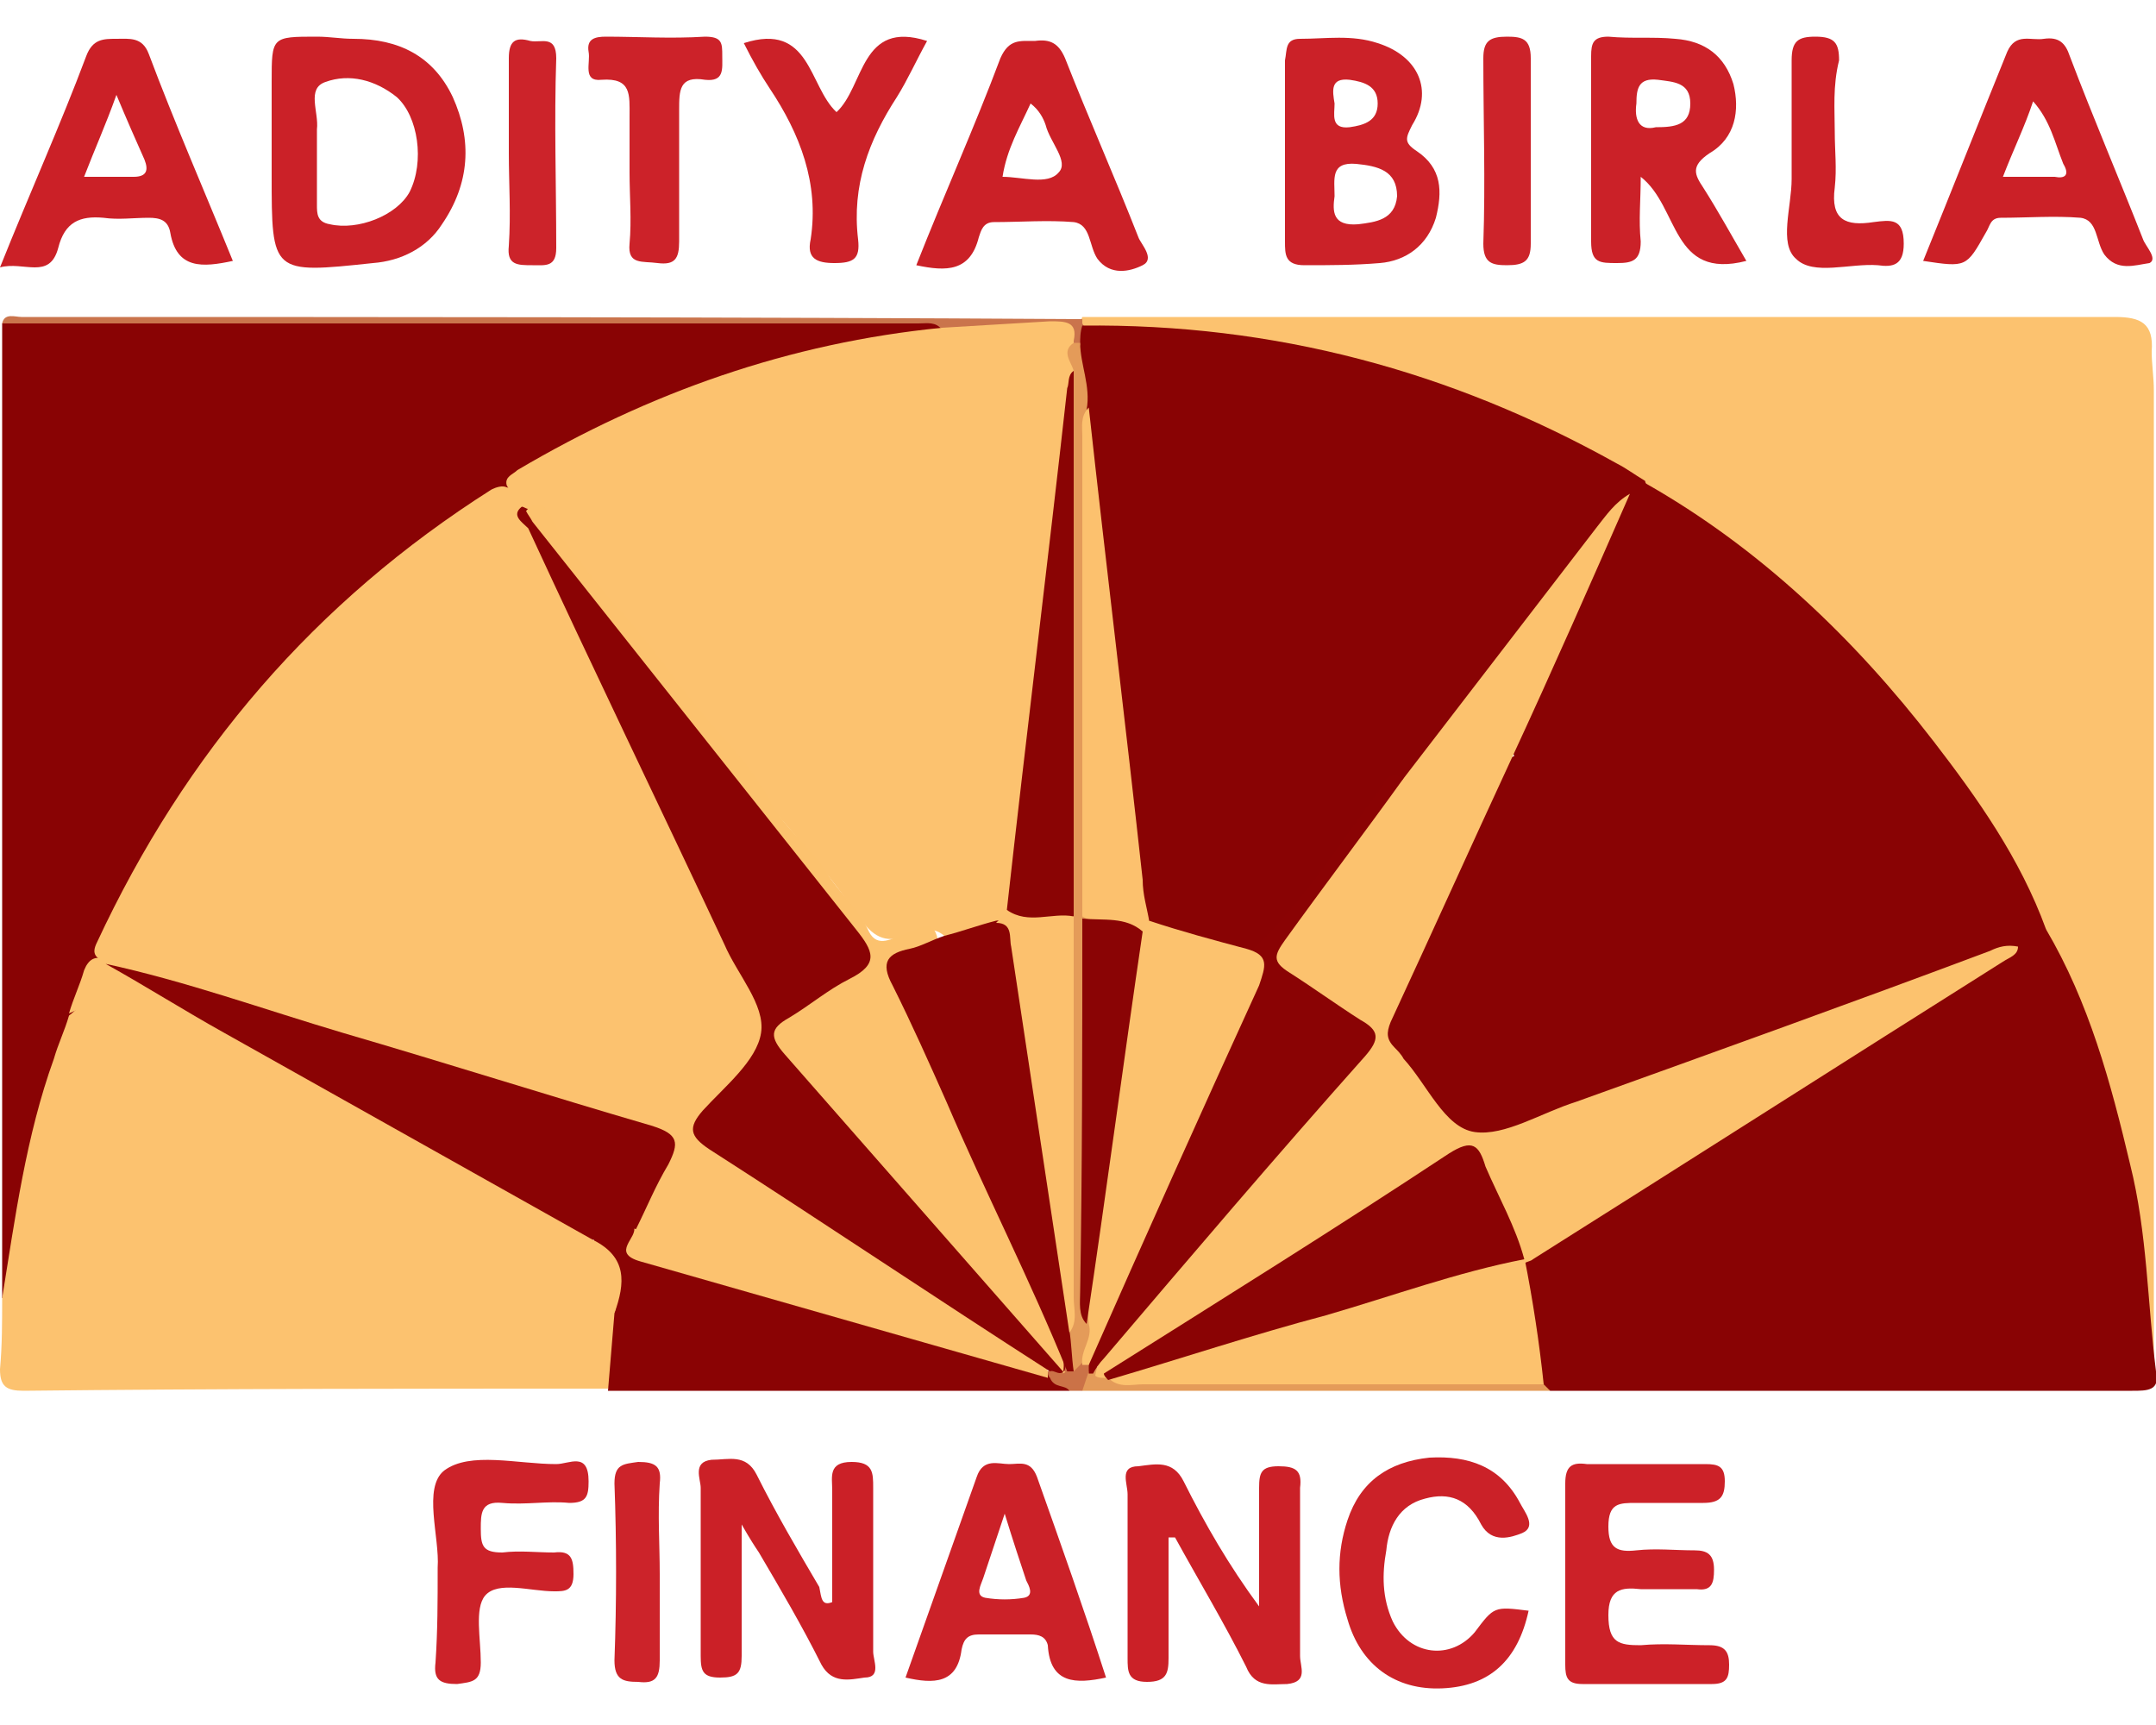 <?xml version="1.0" encoding="utf-8"?>
<!-- Generator: Adobe Illustrator 25.4.1, SVG Export Plug-In . SVG Version: 6.00 Build 0)  -->
<svg version="1.1" id="Layer_1" xmlns="http://www.w3.org/2000/svg" xmlns:xlink="http://www.w3.org/1999/xlink" x="0px" y="0px"
	 width="100px" height="80px" viewBox="0 0 100 80" style="enable-background:new 0 0 100 80;" xml:space="preserve">
<style type="text/css">
	.st0{fill:#FCC26F;}
	.st1{fill:#890304;}
	.st2{fill:#8A0304;}
	.st3{fill:#CB2128;}
	.st4{fill:#CB2027;}
	.st5{fill:#CC2128;}
	.st6{fill:#CC2229;}
	.st7{fill:#CC232A;}
	.st8{fill:#CA744C;}
	.st9{fill:#E49B59;}
	.st10{fill:#CB7247;}
	.st11{fill:#FCC26E;}
	.st12{fill:#FCC16E;}
	.st13{fill:#8A0404;}
	.st14{fill:#8A0405;}
</style>
<g>
	<path class="st0" d="M50.2,14.7c1.3,0,2.5,0,3.8,0c14.7,0,29.4,0,44.1,0c1.2,0,1.8,0.3,1.7,1.6c0,0.6,0.1,1.2,0.1,1.8
		c0,13.5,0,27.1,0,40.6c0,1.6,0,3.3,0,4.9c-0.8-0.2-0.7-0.9-0.7-1.5c0-6.6-1.8-12.7-4.6-18.7c-1.7-4.1-4.2-7.6-7.1-11
		c-2.9-3.5-6.3-6.4-10.1-9c-0.5-0.4-1.1-0.7-1.7-1c-7.4-4.5-15.3-6.8-23.9-7c-0.6,0-1.1,0-1.6-0.2C50.1,15.1,50.1,14.9,50.2,14.7z"
		/>
	<path class="st1" d="M0.1,60.2c0-15.1,0-30.1,0-45.2c0.3-0.2,0.6-0.1,0.9-0.1c14.2,0,28.4,0,42.6,0c0.5,0.9-0.3,0.7-0.7,0.8
		c-1.2,0.2-2.4,0.4-3.6,0.7c-4.7,1-9.1,2.6-13.3,4.8c-0.8,0.4-1.5,0.9-2.2,1.4c-2.4,0.9-4.2,2.6-6.1,4.2c-5.2,4.5-9.5,9.8-12.5,16.1
		C5,43.5,5,44.1,4.9,44.7c-0.9,0.7-1.2,1.8-1.5,2.8c-1.3,3.8-2.3,7.7-2.7,11.7C0.7,59.6,0.8,60.2,0.1,60.2z"/>
	<path class="st1" d="M94.9,43.1c2,3.4,3,7.1,3.9,10.9c0.8,3.2,0.8,6.4,1.2,9.6c0.2,0.9-0.4,0.9-1.1,0.9c-3.4,0-6.8,0-10.2,0
		c-5.6,0-11.2,0-16.8,0c-0.2-0.1-0.4-0.2-0.6-0.5c-0.5-1.8-0.9-3.6-0.8-5.4c0.3-0.8,1-1.1,1.6-1.5c6.5-4.1,13.1-8.3,19.6-12.4
		c0.6-0.4,1.1-0.7,1.6-1.1C93.8,43.2,94.3,43,94.9,43.1z"/>
	<path class="st0" d="M0.1,60.2c0.6-3.7,1.1-7.5,2.4-11.1c0.2-0.7,0.5-1.3,0.7-2c0.4-0.3,0.7-0.7,1.1-1.1c0.4-0.3,1-0.6,1.4-0.3
		c1.5,1.2,3.4,1.7,4.9,2.9c0.8,0.6,1.7,0.9,2.5,1.4c4.6,2.8,9.2,5.5,13.8,8c1.1,0.6,1.7,1.7,2,2.9c0,1.2,0,2.4-0.7,3.5
		c-9,0-18.1,0-27.1,0.1c-0.8,0-1.1-0.2-1.1-1C0.1,62.4,0.1,61.3,0.1,60.2z"/>
	<path class="st2" d="M28.2,64.5c0.1-1.2,0.2-2.4,0.3-3.6c0.4-1.4-0.6-2.3-1-3.5c0.5-0.7,1.1-1,1.9-0.6c0.2,1.1,1,1.5,2,1.8
		c5.7,1.7,11.5,3.2,17.2,5c0.4,0.2,1,0.2,1,0.9C42.4,64.5,35.3,64.5,28.2,64.5z"/>
	<path class="st3" d="M21,4.5c-0.9-1.9-2.5-2.7-4.6-2.7c-0.6,0-1.1-0.1-1.7-0.1c-2.1,0-2.1,0-2.1,2.1v4.3c0,4.6,0,4.6,4.7,4.1
		c1.3-0.1,2.5-0.7,3.2-1.8C21.8,8.5,21.9,6.5,21,4.5z M19,8.9c-0.6,1.1-2.4,1.8-3.7,1.5c-0.6-0.1-0.6-0.5-0.6-0.9c0-0.8,0-1.6,0-2.4
		c0-0.4,0-0.7,0-1.1c0.1-0.8-0.5-1.9,0.4-2.2c1.1-0.4,2.3-0.1,3.3,0.7C19.4,5.4,19.7,7.5,19,8.9z"/>
	<path class="st3" d="M65.7,7c-0.6-0.4-0.5-0.6-0.2-1.2c1-1.6,0.3-3.2-1.6-3.8c-1.2-0.4-2.4-0.2-3.6-0.2c-0.7,0-0.6,0.5-0.7,1
		c0,1.4,0,2.7,0,4.1c0,1.4,0,2.8,0,4.3c0,0.6,0,1.1,0.9,1.1c1.2,0,2.3,0,3.5-0.1c1.2-0.1,2.2-0.8,2.6-2.1C66.9,8.9,66.9,7.8,65.7,7z
		 M62.6,3.7c0.7,0.1,1.3,0.3,1.3,1.1c0,0.8-0.6,1-1.3,1.1c-0.9,0.1-0.7-0.6-0.7-1.1C61.8,4.2,61.7,3.6,62.6,3.7z M63,10.4
		c-1.2,0.1-1.2-0.6-1.1-1.3c0-0.8-0.2-1.6,1-1.5c1,0.1,1.9,0.3,1.9,1.5C64.7,10.2,63.8,10.3,63,10.4z"/>
	<path class="st3" d="M79,8.7c-0.4-0.6-0.6-1,0.3-1.6c1.2-0.7,1.4-2,1.1-3.2c-0.4-1.3-1.3-2-2.7-2.1c-1-0.1-2,0-3.1-0.1
		c-0.7,0-0.8,0.3-0.8,0.9c0,2.9,0,5.7,0,8.6c0,1,0.4,1,1.2,1c0.7,0,1.1-0.1,1.1-1c-0.1-1,0-1.9,0-3c1.8,1.4,1.4,4.8,4.9,3.9
		C80.3,10.9,79.7,9.8,79,8.7z M76.8,5.9c-0.8,0.2-1-0.4-0.9-1.1c0-0.7,0.1-1.2,1-1.1c0.7,0.1,1.5,0.1,1.5,1.1
		C78.4,5.8,77.7,5.9,76.8,5.9z"/>
	<path class="st4" d="M99.4,11.1c-1.1-2.8-2.3-5.6-3.4-8.5c-0.2-0.6-0.5-0.9-1.2-0.8c-0.6,0.1-1.3-0.3-1.7,0.6
		c-1.3,3.2-2.6,6.5-3.9,9.7c2,0.3,2,0.3,2.9-1.3c0.2-0.3,0.2-0.7,0.7-0.7c1.2,0,2.5-0.1,3.7,0c0.8,0.1,0.7,1.1,1.1,1.7
		c0.6,0.8,1.4,0.5,2.1,0.4C100.1,12,99.5,11.4,99.4,11.1z M95.3,8.2c-0.7,0-1.4,0-2.4,0c0.5-1.3,1-2.3,1.4-3.5
		c0.8,0.9,1,1.9,1.4,2.9C96,8.1,95.8,8.3,95.3,8.2z"/>
	<path class="st4" d="M52.8,11c-1.1-2.8-2.3-5.5-3.4-8.3c-0.3-0.7-0.7-0.9-1.4-0.8c-0.7,0-1.2-0.1-1.6,0.8c-1.2,3.2-2.6,6.3-3.9,9.6
		c1.4,0.3,2.5,0.3,2.9-1.3c0.1-0.3,0.2-0.7,0.7-0.7c1.2,0,2.5-0.1,3.7,0c0.8,0.1,0.7,1.1,1.1,1.7c0.6,0.8,1.5,0.6,2.1,0.3
		C53.6,12,52.9,11.3,52.8,11z M49.1,8c-0.5,0.6-1.7,0.2-2.6,0.2c0.2-1.3,0.8-2.3,1.3-3.4c0.4,0.3,0.6,0.7,0.7,1
		C48.7,6.6,49.6,7.5,49.1,8z"/>
	<path class="st4" d="M6.9,2.5C6.6,1.7,6,1.8,5.4,1.8c-0.6,0-1.1,0-1.4,0.8c-1.2,3.2-2.6,6.3-4,9.8c1.1-0.3,2.3,0.6,2.7-0.9
		c0.3-1.2,1-1.5,2.1-1.4c0.7,0.1,1.4,0,2.1,0c0.5,0,0.9,0.1,1,0.7c0.3,1.7,1.5,1.6,2.9,1.3C9.5,8.9,8.1,5.7,6.9,2.5z M6.2,8.2
		c-0.7,0-1.4,0-2.3,0c0.5-1.3,1-2.4,1.5-3.8c0.5,1.2,0.9,2.1,1.3,3C6.9,7.9,6.8,8.2,6.2,8.2z"/>
	<path class="st4" d="M38.6,74.3c0-1.7,0-3.5,0-5.2c0-0.6-0.2-1.3,0.9-1.3c1,0,1,0.5,1,1.2c0,2.5,0,5.1,0,7.6c0,0.4,0.4,1.2-0.4,1.2
		c-0.7,0.1-1.5,0.3-2-0.6c-0.9-1.8-1.9-3.5-2.9-5.2c-0.2-0.3-0.4-0.6-0.8-1.3c0,2.3,0,4.2,0,6.1c0,0.8-0.2,1-1,1
		c-0.8,0-0.9-0.3-0.9-1c0-2.6,0-5.2,0-7.8c0-0.4-0.4-1.2,0.5-1.3c0.8,0,1.6-0.3,2.1,0.7c0.9,1.8,1.9,3.5,2.9,5.2
		C38.1,74.1,38.1,74.5,38.6,74.3z"/>
	<path class="st4" d="M54.2,71.3c0,1.9,0,3.7,0,5.6c0,0.7-0.1,1.1-1,1.1c-0.9,0-0.9-0.5-0.9-1.1c0-2.5,0-5.1,0-7.6
		c0-0.5-0.4-1.3,0.5-1.3c0.8-0.1,1.6-0.3,2.1,0.7c1,2,2.1,3.9,3.5,5.8c0-1.8,0-3.7,0-5.5c0-0.7,0.1-1,0.9-1c0.8,0,1.1,0.2,1,1
		c0,2.6,0,5.2,0,7.8c0,0.5,0.4,1.2-0.6,1.3c-0.7,0-1.5,0.2-1.9-0.8c-1-2-2.2-4-3.3-6C54.4,71.3,54.3,71.3,54.2,71.3z"/>
	<path class="st5" d="M72.6,72.8c0-1.3,0-2.6,0-4c0-0.8,0.3-1,1-0.9c1.8,0,3.7,0,5.5,0c0.6,0,0.9,0.1,0.9,0.8c0,0.7-0.2,1-1,1
		c-1,0-2,0-3.1,0c-0.8,0-1.3,0-1.3,1.1c0,1,0.4,1.2,1.3,1.1c0.9-0.1,1.8,0,2.7,0c0.6,0,0.9,0.2,0.9,0.9c0,0.6-0.1,1-0.8,0.9
		c-0.9,0-1.7,0-2.6,0c-0.9-0.1-1.5,0-1.5,1.2c0,1.3,0.5,1.4,1.5,1.4c1.1-0.1,2.1,0,3.2,0c0.7,0,0.9,0.3,0.9,0.9
		c0,0.6-0.1,0.9-0.8,0.9c-2,0-4,0-6,0c-0.7,0-0.8-0.3-0.8-0.9C72.6,75.6,72.6,74.2,72.6,72.8z"/>
	<path class="st3" d="M48.1,68.5c-0.3-0.8-0.8-0.6-1.3-0.6c-0.5,0-1.2-0.3-1.5,0.6c-1.1,3.1-2.2,6.2-3.3,9.3
		c1.3,0.3,2.4,0.3,2.6-1.3c0.1-0.5,0.3-0.7,0.8-0.7c0.8,0,1.6,0,2.4,0c0.4,0,0.7,0.1,0.8,0.5c0.1,1.8,1.3,1.8,2.7,1.5
		C50.3,74.7,49.2,71.6,48.1,68.5z M47.5,74.1c-0.6,0.1-1.2,0.1-1.8,0c-0.5-0.1-0.2-0.6-0.1-0.9c0.3-0.9,0.6-1.8,1-3
		c0.4,1.3,0.7,2.2,1,3.1C47.7,73.5,48,74,47.5,74.1z"/>
	<path class="st3" d="M70.9,74.7c-0.5,2.3-1.8,3.5-4,3.6c-2.2,0.1-3.8-1.1-4.4-3.2C62,73.5,62,72,62.5,70.5c0.6-1.8,1.9-2.7,3.8-2.9
		c1.8-0.1,3.3,0.4,4.2,2.1c0.2,0.4,0.8,1.1,0.1,1.4c-0.5,0.2-1.4,0.5-1.9-0.4c-0.6-1.2-1.5-1.5-2.6-1.2c-1.2,0.3-1.7,1.3-1.8,2.4
		c-0.2,1.1-0.2,2.2,0.3,3.3c0.8,1.6,2.7,1.8,3.8,0.5C69.3,74.5,69.3,74.5,70.9,74.7z"/>
	<path class="st6" d="M20.3,72.7c0.1-1.4-0.7-3.7,0.3-4.5c1.2-0.9,3.4-0.3,5.2-0.3c0.6,0,1.5-0.6,1.5,0.8c0,0.7-0.1,1-0.9,1
		c-1-0.1-2,0.1-3.1,0c-1-0.1-1,0.5-1,1.2c0,0.8,0.1,1.1,1,1.1c0.8-0.1,1.6,0,2.4,0c0.8-0.1,0.9,0.3,0.9,1c0,0.8-0.4,0.8-0.9,0.8
		c-1.1,0-2.6-0.5-3.2,0.2c-0.5,0.6-0.2,2-0.2,3.1c0,0.9-0.4,0.9-1.1,1c-0.8,0-1.1-0.2-1-1C20.3,75.6,20.3,74.3,20.3,72.7z"/>
	<path class="st3" d="M34.5,2c3.1-1,3,2,4.3,3.2C40.1,4,39.9,0.9,43,1.9c-0.5,0.9-0.9,1.8-1.4,2.6c-1.3,2-2.1,4.1-1.8,6.6
		c0.1,0.9-0.2,1.1-1.1,1.1c-0.8,0-1.3-0.2-1.1-1.1c0.4-2.6-0.5-4.9-1.9-7C35.3,3.5,34.9,2.8,34.5,2z"/>
	<path class="st6" d="M29.2,8c0-0.9,0-1.7,0-2.6c0-1,0.1-1.8-1.3-1.7c-0.9,0.1-0.5-0.8-0.6-1.3c-0.1-0.6,0.3-0.7,0.8-0.7
		c1.5,0,3,0.1,4.6,0c0.8,0,0.8,0.3,0.8,0.9c0,0.6,0.1,1.2-0.8,1.1c-1.2-0.2-1.2,0.5-1.2,1.4c0,2,0,4.1,0,6.1c0,0.8-0.2,1.1-1,1
		c-0.7-0.1-1.4,0.1-1.3-0.9C29.3,10.2,29.2,9.1,29.2,8z"/>
	<path class="st4" d="M85.1,6.1c0,0.9,0.1,1.7,0,2.6c-0.2,1.5,0.5,1.8,1.8,1.6c0.8-0.1,1.4-0.2,1.4,1c0,1-0.5,1.1-1.2,1
		c-1.3-0.1-3,0.5-3.8-0.3c-0.8-0.7-0.2-2.4-0.2-3.7c0-1.8,0-3.7,0-5.5c0-0.9,0.3-1.1,1.1-1.1c0.9,0,1.1,0.3,1.1,1.1
		C85,4,85.1,5.1,85.1,6.1z"/>
	<path class="st7" d="M23.6,7.1c0-1.5,0-2.9,0-4.4c0-0.8,0.3-1,1-0.8c0.5,0.1,1.2-0.3,1.2,0.8c-0.1,2.9,0,5.9,0,8.8
		c0,0.9-0.5,0.8-1.1,0.8c-0.7,0-1.2,0-1.1-0.9C23.7,9.9,23.6,8.5,23.6,7.1z"/>
	<path class="st7" d="M71,7.2c0,1.4,0,2.8,0,4.1c0,0.8-0.3,1-1.1,1c-0.7,0-1.1-0.1-1.1-1c0.1-2.9,0-5.7,0-8.6c0-0.8,0.3-1,1.1-1
		c0.7,0,1.1,0.1,1.1,1C71,4.2,71,5.7,71,7.2z"/>
	<path class="st7" d="M30.6,73c0,1.3,0,2.6,0,4c0,0.8-0.2,1.1-1,1c-0.7,0-1.1-0.1-1.1-1c0.1-2.7,0.1-5.5,0-8.2c0-0.9,0.4-0.9,1.1-1
		c0.8,0,1.1,0.2,1,1C30.5,70.3,30.6,71.6,30.6,73z"/>
	<path class="st8" d="M43.7,15.3C43.4,14.9,43,15,42.6,15c-14.2,0-28.3,0-42.5,0c0.1-0.5,0.6-0.3,0.9-0.3c16.4,0,32.8,0,49.2,0.1
		c0,0.1,0,0.2,0,0.2c0.2,0.3,0.3,0.6,0,1c-0.2,0.1-0.3,0.1-0.5,0c-1.3-0.8-2.7-0.5-4.1-0.4C45,15.6,44.3,15.9,43.7,15.3z"/>
	<path class="st9" d="M71.6,64.2c0.1,0.1,0.2,0.2,0.3,0.3c-7.2,0-14.5,0-21.7,0c-0.3-0.4-0.1-0.7,0.2-1c0.1-0.1,0.3-0.1,0.5-0.1
		c0.2,0,0.3,0,0.5,0.1c0.2,0.1,0.5,0.2,0.7,0.3c5.7,0,11.5,0,17.2,0C70.1,63.7,70.9,63.6,71.6,64.2z"/>
	<path class="st10" d="M50.5,63.6c-0.1,0.3-0.2,0.6-0.3,0.9c-0.2,0-0.4,0-0.6,0c-0.2-0.3-0.7-0.1-0.9-0.6c-0.1-0.1-0.1-0.2-0.1-0.3
		c0.2-0.2,0.4-0.2,0.6-0.2c0.1,0,0.2-0.1,0.3-0.1c0.1,0,0.2-0.1,0.3-0.1c0.2-0.1,0.3-0.1,0.5-0.1c0.1,0,0.2,0.1,0.3,0.2
		C50.6,63.5,50.6,63.6,50.5,63.6z"/>
	<path class="st1" d="M94.9,43.1c-0.3,0.5-0.9,0.4-1.3,0.7c-6.4,2.7-13,4.8-19.4,7.2c-1.4,0.5-2.9,1-4.3,1.6c-1,0.4-1.8,0.3-2.6-0.5
		c-1-1-1.8-2.1-2.7-3.1c-0.7-0.8-0.4-1.6-0.1-2.4c1.3-2.9,2.6-5.8,3.9-8.6c0.5-1,0.7-2,1.5-2.8c1.1-0.4,1.4-1,1.8-2.2
		c0.5-1.5,1.2-3,2-4.4c0.4-0.7,1.2-1.2,0.9-2.2c-0.1-0.3,0-0.6,0.2-0.8c1.1-0.8,1.6-1.7,1.1-3.1c0,0,0.1-0.1,0.1-0.1
		c0.1-0.1,0.2,0,0.3,0c5.3,3,9.7,7.2,13.4,12C91.7,37,93.7,39.8,94.9,43.1z"/>
	<path class="st1" d="M76.3,22.3c0.4,1.3,0.5,2.5-0.9,3.2c-0.2,0.1-0.6,0.3-0.4,0.7c0.5,1.2-0.6,1.8-0.9,2.7
		c-0.6,1.5-1.6,2.8-1.9,4.2c-0.3,1.4-0.4,2.2-1.9,2.1c-0.2-0.3-0.1-0.6,0-0.9c1.5-3.4,2.9-6.8,4.6-10.1c0.1-0.3,0.2-0.6,0.4-0.7
		c-2.7,3.8-5.7,7.4-8.5,11.3c-0.4,0.6-0.8,1.2-1.5,1.5c-0.6,0-0.9,0.3-1.2,0.8c-1.4,1.8-2.7,3.6-4,5.3c-0.6,0.8-1.4,1.4-2.4,1.9
		C56,44,54.4,43.6,53,42.7c-0.9-2.4-0.8-4.9-1.1-7.3c-0.7-5.4-1.3-10.9-1.9-16.3c0.2-1-0.7-2.1,0.1-3.1c0-0.3,0-0.6,0.1-0.9
		c8.9-0.1,17.1,2.1,24.8,6.4C75.4,21.7,75.8,22,76.3,22.3z"/>
	<path class="st0" d="M48.6,63.6c0,0.1,0,0.2,0,0.3c-6.3-1.8-12.6-3.6-18.9-5.4c-1.4-0.4-0.1-1.1-0.3-1.6c-0.1-1,0.6-1.7,0.9-2.5
		c0.5-1.4,0.5-1.7-0.9-2.1c-7.7-2.3-15.4-4.7-23-6.9c-0.4-0.1-0.9-0.2-1.3-0.5C5,44.8,5,44.7,4.9,44.7c-0.4-0.3-0.7-0.4-0.4-1
		c4.1-8.8,10.1-15.8,18.3-21c0.2-0.1,0.5-0.2,0.7-0.1c0.5,0.1,0.7,0.5,0.9,0.9c1.3,3.5,3.1,6.8,4.7,10.1c2,4.3,4,8.6,6.1,12.8
		c0.5,1.1,0.5,2-0.3,2.9c-0.6,0.6-1,1.3-1.5,1.9c-0.9,1.1-0.9,1.3,0.3,2.1c4.4,3,8.9,5.9,13.4,8.8C47.6,62.5,48.4,62.8,48.6,63.6z"
		/>
	<path class="st0" d="M24.2,23.5c-0.2-0.3-0.5-0.6-0.7-1c-0.1-0.4,0.3-0.5,0.5-0.7c6.1-3.6,12.6-5.9,19.7-6.6c1.7-0.1,3.3-0.2,5-0.3
		c0.7,0,1.3,0,1.1,0.9c0,0.5,0.1,1.1,0.1,1.6c-0.1,2.7-0.5,5.4-0.8,8.1c-0.5,4.8-1.1,9.7-1.7,14.5c-0.1,0.6-0.2,1.2-0.3,1.8
		c-0.1,0.4-0.4,0.8-0.8,1c-0.8,0.4-1.6,0.9-2.5,0.6c-0.6-0.5-1.1-0.2-1.7,0c-0.9,0.3-1.5,0.2-2.2-0.8c-1.2-1.7-2.6-3.4-4-5
		c-1.3-1.6-2.6-3.2-3.8-4.8c-1.4-1.8-2.7-3.6-4.1-5.3c-0.9-1.1-1.8-2.3-2.7-3.4c-0.2-0.3-0.4-0.5-0.8-0.5
		C24.4,23.7,24.3,23.6,24.2,23.5z"/>
	<path class="st0" d="M27.5,57.5c1.6,0.8,1.5,2,1,3.4c-0.4-2.2-2.5-2.7-4-3.7c-1.9-1.2-3.9-2.3-5.9-3.4c-1-0.5-2-1.1-2.9-1.7
		c-1.2-0.8-2.6-1.2-3.5-2.3c-0.6-0.7-2,0-2.2-1.4c-1.4,0.3-2.4-0.9-3.1-1.5c-1.5-1.4-2.5-0.4-3.7,0.1c0.2-0.7,0.5-1.3,0.7-2
		c0.2-0.5,0.5-0.7,1-0.5c0,0,0,0,0,0c5.2,2.3,9.9,5.5,14.9,8.2c1.9,1,3.8,2.2,5.7,3.2C26.2,56.5,27,56.8,27.5,57.5z"/>
	<path class="st11" d="M65.1,36.1c3-3.9,6-7.8,9-11.7c0.4-0.5,0.8-1.1,1.5-1.5c-1.8,4.1-3.6,8.2-5.5,12.3c-1.9,4.1-3.7,8.1-5.6,12.2
		c-0.2,0.5-0.2,0.8,0.2,1.2c0.1,0.1,0.3,0.3,0.4,0.5c1.1,1.2,1.9,3.2,3.3,3.4c1.4,0.2,3.1-0.9,4.7-1.4c6.4-2.3,12.8-4.6,19.2-7
		c0.4-0.2,0.8-0.3,1.3-0.2c0,0.4-0.4,0.5-0.7,0.7c-7.3,4.6-14.5,9.2-21.8,13.8c-0.1,0.1-0.3,0.1-0.4,0.2c-0.1,0-0.1-0.1-0.2-0.1
		c-0.7-1.1-1.1-2.3-1.6-3.5c-0.6-1.3-0.8-1.4-2-0.6c-3.9,2.5-7.7,4.9-11.6,7.4c-1.1,0.7-2.2,1.3-3.2,2c-0.3,0.2-0.6,0.2-0.9,0.1
		c-0.1,0-0.3,0-0.4-0.1c0.3-1.8,1.9-2.8,3-4.1c2.9-3.4,5.7-6.7,8.7-10c1.2-1.3,1.1-1.5-0.3-2.6c-0.8-0.6-1.7-1.1-2.5-1.7
		c-0.5-0.4-0.9-0.8-0.4-1.4C61.1,41.2,62.8,38.4,65.1,36.1z"/>
	<path class="st11" d="M71.6,64.2c-6.2,0-12.4,0-18.6,0c-0.5,0-1.1,0.2-1.6-0.3c0.6-0.6,1.4-0.9,2.2-1.1c5.1-1.5,10.2-3,15.4-4.5
		c0.6-0.2,1.2-0.5,1.7,0c0,0,0,0,0,0C71.1,60.3,71.4,62.3,71.6,64.2z"/>
	<path class="st2" d="M27.5,57.5c-5.7-3.2-11.4-6.4-17.1-9.6c-1.8-1-3.7-2.2-5.5-3.2c3.7,0.8,7.3,2.1,11,3.2
		c4.8,1.4,9.5,2.9,14.3,4.3c1.3,0.4,1.3,0.8,0.8,1.8c-0.6,1-1,2-1.5,3C28.7,56.8,28.1,57.2,27.5,57.5z"/>
	<path class="st9" d="M49.8,17.2c-0.1-0.4-0.6-0.9,0-1.3c0.1,0,0.2,0,0.3,0c0,1,0.5,2,0.3,3.1c-0.1,2.3,0.2,4.7,0.2,7
		c0,5.5,0,11,0,16.5c0.1,5.2,0,10.4,0,15.5c0,1.1-0.1,2.1,0.1,3.2c0.2,0.8,0,1.5-0.6,2.1c-0.1,0.1-0.2,0.2-0.3,0.3
		c-0.5-0.6-0.7-1.3-0.5-2.1c0.3-1.6,0.1-3.2,0.1-4.9c0-4.7,0-9.4,0-14.2C49.4,34.1,49.1,25.6,49.8,17.2z"/>
	<path class="st2" d="M65.1,36.1c-1.8,2.5-3.7,5-5.5,7.5c-0.5,0.7-0.6,1,0.2,1.5c1.1,0.7,2.2,1.5,3.3,2.2c0.9,0.5,0.9,0.9,0.2,1.7
		c-4.1,4.6-8.1,9.3-12.1,14c-0.2,0.2-0.4,0.5-0.5,0.7c0,0-0.1,0-0.1,0s-0.1,0-0.1,0c0-0.1,0-0.2,0-0.3c0-1.4,0.7-2.6,1.3-3.8
		c2.1-4.5,4-9,6.1-13.4c0.3-0.7,0.3-1.3,0-2c2.5-2.2,4.2-5.1,6.2-7.7C64.4,35.8,64.7,35.9,65.1,36.1z"/>
	<path class="st2" d="M70.7,58.4c-3.1,0.6-6.1,1.7-9.2,2.6c-3.4,0.9-6.7,2-10.1,3c-0.1-0.1-0.2-0.2-0.2-0.3
		c5.4-3.4,10.7-6.7,16-10.2c1.1-0.7,1.4-0.4,1.7,0.6C69.5,55.5,70.3,56.9,70.7,58.4z"/>
	<path class="st2" d="M24.2,23.5c0.1,0,0.2,0.1,0.3,0.1c1.3,0.7,1.9,2,2.8,3.1c2.6,3.3,5.2,6.5,7.7,9.8c1.8,2.3,3.7,4.6,5.4,7
		c0.6,0.9,0.4,1.3-0.3,1.8c-0.9,0.6-1.8,1.4-2.7,1.9c-0.8,0.5-0.9,0.9-0.3,1.7c2.6,3,5.2,5.9,7.7,8.9c1.4,1.6,2.8,3.2,4.2,4.8
		c0.2,0.3,0.5,0.5,0.4,0.9c-0.2,0.4-0.5,0-0.7,0.1c-5.3-3.4-10.5-6.9-15.8-10.3c-0.9-0.6-1-1-0.3-1.8c1-1.1,2.5-2.3,2.7-3.6
		c0.2-1.3-1.1-2.7-1.7-4.1c-3-6.4-6.1-12.8-9.1-19.3C24.2,24.2,23.7,23.9,24.2,23.5z"/>
	<path class="st11" d="M49.3,63.6c-4.3-4.9-8.6-9.8-12.9-14.7c-0.7-0.8-0.7-1.2,0.2-1.7c1-0.6,1.8-1.3,2.8-1.8
		c1.4-0.7,1.1-1.3,0.3-2.3c-5-6.3-10-12.6-15-18.9c-0.1-0.2-0.2-0.3-0.3-0.5c0.3-0.4,0.8-0.4,1,0c1,1.9,2.4,3.5,3.7,5
		c1.4,1.6,2.6,3.4,4,5c0.9,1,2,2.2,2.7,3.6c0.6,1.1,1.8,2,2.5,3.1c0.6,1,1.5,1.7,2,2.8c0.4,0.8,1.1,0.3,1.7,0.1
		c0.6-0.2,1.3-0.8,1.5,0.3c0,0.6-0.6,0.7-1,0.8c-1.3,0.3-1.2,1-0.7,2c2.3,4.9,4.6,9.8,6.8,14.8c0.3,0.8,0.9,1.6,0.7,2.5
		C49.5,63.6,49.4,63.6,49.3,63.6z"/>
	<path class="st2" d="M49.5,63.6c-1.7-4.2-3.8-8.3-5.6-12.5c-0.8-1.8-1.6-3.6-2.5-5.4c-0.6-1.1-0.2-1.5,0.8-1.7
		c0.5-0.1,1-0.4,1.6-0.6c0.8-0.2,1.6-0.5,2.4-0.7c1.1-0.2,1,0.8,1.2,1.4c0.7,3.7,1.2,7.5,1.7,11.3c0.3,2.1,0.7,4.2,0.5,6.3
		c0.1,0.6,0.1,1.2,0.2,1.9c0,0-0.1,0-0.1,0L49.5,63.6z"/>
	<path class="st11" d="M57.8,44c1.1,0.3,0.9,0.8,0.6,1.7c-2.7,5.9-5.3,11.7-7.9,17.6c-0.1,0-0.2,0-0.3,0c-0.1-0.7,0.5-1.2,0.3-1.9
		c-0.2-2.3,0.2-4.7,0.5-7c0.6-3.7,0.9-7.5,1.7-11.2c0.1-0.3,0.3-0.4,0.6-0.5C54.8,43.2,56.3,43.6,57.8,44z"/>
	<path class="st12" d="M53.3,42.7c-0.1,0.1-0.2,0.3-0.3,0.4c-1,0-1.9-0.1-2.8-0.6c0-7.4,0-14.8,0-22.3c0-0.4-0.1-0.9,0.3-1.3
		c0.8,7.3,1.7,14.6,2.5,21.9C53,41.5,53.2,42.1,53.3,42.7z"/>
	<path class="st13" d="M49.8,17.2c0,8.4,0,16.8,0,25.3c-1.1,0.6-2.2,1-3.1-0.3c0.9-8.1,1.9-16.1,2.8-24.2
		C49.6,17.8,49.5,17.4,49.8,17.2z"/>
	<path class="st12" d="M46.7,42.2c1,0.7,2.1,0.1,3.1,0.3c0,5.9,0,11.8,0,17.7c0,0.5,0.2,1.1-0.2,1.6c-0.9-6-1.8-11.9-2.7-17.9
		c-0.1-0.4,0.1-1.1-0.7-1.1C46.4,42.6,46.6,42.4,46.7,42.2z"/>
	<path class="st14" d="M50.2,42.6c1,0.1,2-0.1,2.8,0.6c-0.9,6.1-1.7,12.2-2.6,18.2c-0.4-0.4-0.3-1-0.3-1.5
		C50.2,54.1,50.2,48.3,50.2,42.6z"/>
</g>
</svg>
